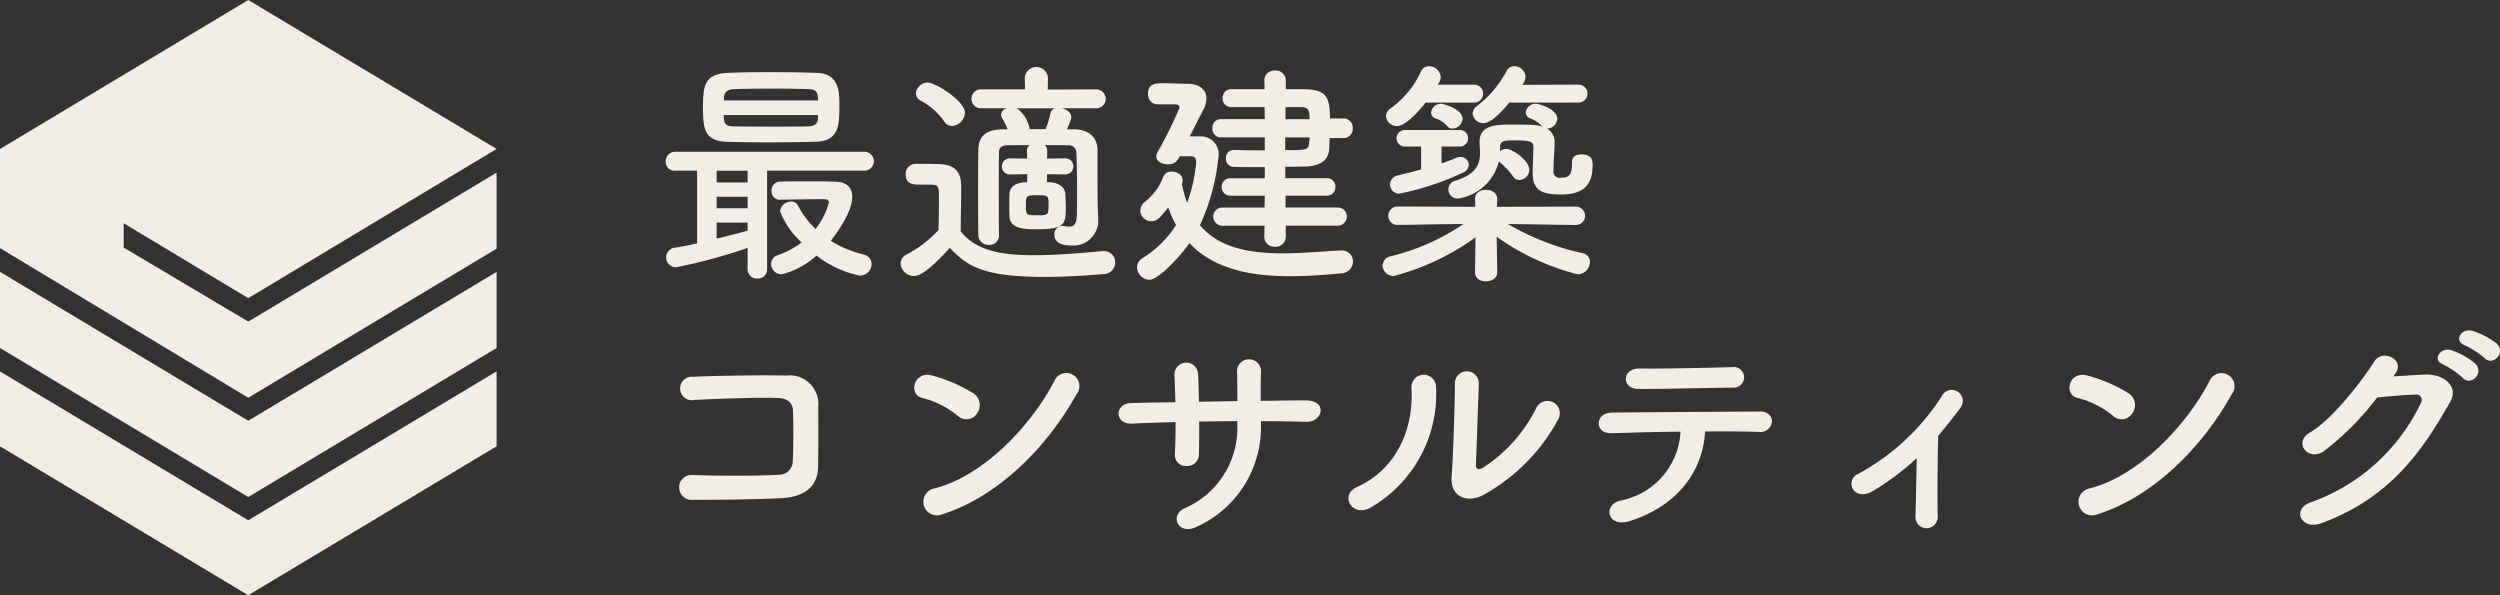 <svg xmlns="http://www.w3.org/2000/svg" width="183.593" height="43.713" viewBox="0 0 183.593 43.713">
  <rect x="0" y="0" width="183.593" height="43.713" fill="#333333" stroke="none"/>
  <g id="グループ_891" data-name="グループ 891" transform="translate(-262.15 117)">
    <g id="グループ_3" data-name="グループ 3" transform="translate(262.15 -117)">
      <path id="パス_1" data-name="パス 1" d="M9.233,16.571l9.149,5.5,18.237-10.96L18.382.175.15,11.116v7.279L18.382,29.384l18.237-10.95V12.852L18.382,23.792,9.233,18.356Z" transform="translate(-0.15 -0.175)" fill="#f2eee6"/>
      <path id="パス_2" data-name="パス 2" d="M36.619,13.99V8.4L18.382,19.334.15,8.4V13.99L18.382,24.936Z" transform="translate(-0.15 11.565)" fill="#f2eee6"/>
      <path id="パス_3" data-name="パス 3" d="M36.619,11.413v5.5L18.382,27.853.15,16.917v-5.5L18.382,22.349Z" transform="translate(-0.15 15.859)" fill="#f2eee6"/>
    </g>
    <g id="グループ_4" data-name="グループ 4" transform="translate(311.03 -112.137)">
      <g id="グループ_1" data-name="グループ 1" transform="translate(0 0)">
        <path id="パス_4" data-name="パス 4" d="M28.5,7.589V14.8a.673.673,0,0,1-.715.71.683.683,0,0,1-.717-.71V13.26a39.889,39.889,0,0,1-5.254,1.421.723.723,0,0,1-.1-1.44c.508-.07,1.07-.188,1.644-.311V7.589h-1.59a.653.653,0,0,1-.717-.66.7.7,0,0,1,.717-.73h13.9a.695.695,0,0,1,0,1.389Zm.931,2.134a.6.6,0,0,1-.6-.643.629.629,0,0,1,.6-.691c.717-.019,1.4-.019,2.086-.019.664,0,1.347,0,2.064.034.892.036,1.174.554,1.174,1.108,0,1.252-1.493,3.123-1.578,3.227a8.183,8.183,0,0,0,2.417,1.007.727.727,0,0,1,.581.7.862.862,0,0,1-.88.848,7.709,7.709,0,0,1-3.166-1.471A5.984,5.984,0,0,1,29.57,15.2a.771.771,0,0,1-.771-.763.668.668,0,0,1,.491-.643,6.538,6.538,0,0,0,1.751-.937,5.888,5.888,0,0,1-1.59-2.3.82.82,0,0,1,.841-.7.521.521,0,0,1,.469.277,6.524,6.524,0,0,0,1.3,1.736,5.446,5.446,0,0,0,.98-1.96.238.238,0,0,0-.263-.226h-.559c-.822,0-1.682.019-2.764.036Zm-.318-4.214c-1.172,0-2.327-.017-3.428-.036-1.8-.019-1.894-.937-1.894-2.569,0-1.594.143-2.425,1.843-2.5.7-.031,1.765-.051,2.905-.051,1.31,0,2.7.019,3.6.051,1.629.053,1.668,1.322,1.668,2.362,0,1.524-.019,2.651-1.785,2.7-.985.019-1.947.036-2.913.036m-3.8-2c0,.108.019.193.019.279.032.45.246.554.788.554.841.019,1.928.019,3.01.019.807,0,1.629,0,2.385-.019.418,0,.7-.154.717-.568,0-.089.017-.176.017-.265Zm6.936-1.072c0-.089-.017-.173-.017-.246-.039-.412-.177-.568-.717-.588-.652-.019-1.6-.036-2.541-.036-1.155,0-2.3.017-2.874.036s-.768.3-.768.641v.193ZM27.068,11.4H24.793v1.18c.841-.207,1.663-.414,2.276-.588Zm0-1.9H24.793v.848h2.276Zm0-1.91H24.793v.865h2.276Z" transform="translate(-21.046 0.083)" fill="#f2eee6"/>
        <path id="パス_5" data-name="パス 5" d="M29.1,15.541a.985.985,0,0,1-.96-.922.742.742,0,0,1,.438-.66,8.446,8.446,0,0,0,2.346-1.8c.019-.78.034-1.457.034-2.117,0-1.214,0-1.214-.8-1.214h-.686c-.331,0-.963-.017-.963-.747a.745.745,0,0,1,.737-.78c.63,0,1.118,0,1.7.019,1.121.031,1.644.515,1.644,1.626,0,1.007-.034,2.206-.034,3.316,1.135,1.44,3.044,1.751,5.356,1.751,1.785,0,3.732-.188,5.062-.3h.085a.813.813,0,0,1,.841.831.853.853,0,0,1-.875.853c-1.1.1-2.73.207-4.357.207-4.661,0-5.694-.884-6.919-2.131-.875.971-1.962,2.066-2.645,2.066M40.22,8.08,38.89,8.06v.592H39.1c.647.034,1.1.364,1.14.833.015.361.034.73.034,1.072,0,1.284-.195,1.549-2.242,1.549-1.07,0-1.838-.142-1.892-.9-.017-.246-.017-.484-.017-.73,0-.347,0-.677.017-.987.015-.453.387-.8,1.155-.833h.143V8.06l-1.23.019h-.015a.569.569,0,0,1-.613-.588.581.581,0,0,1,.613-.592h.015l1.23.019-.019-.556a.541.541,0,0,1,.19-.434c-.613,0-1.186,0-1.68.014-.4.019-.562.193-.562.542-.015.71-.015,1.717-.015,2.789s0,2.221.015,3.266v.012a.688.688,0,0,1-.751.7.733.733,0,0,1-.768-.708c-.019-.975-.019-2.136-.019-3.266s0-2.2.019-3c.015-1.007.574-1.5,1.8-1.51H36a5.282,5.282,0,0,0-.4-.819.479.479,0,0,1-.085-.258.53.53,0,0,1,.455-.467H34.127a.712.712,0,0,1-.788-.7.71.71,0,0,1,.788-.691h3.149L37.261.948V.934a.858.858,0,0,1,1.7,0V.948l-.015.9,3.518-.014a.695.695,0,1,1,0,1.387h-2.47c.353.084.686.33.686.66a3.635,3.635,0,0,1-.333.884h.508c1.1.014,1.734.568,1.748,1.525V7c0,3.02,0,3.49.051,4.251v.137a1.827,1.827,0,0,1-1.962,1.91c-.644,0-1.257-.157-1.257-.814a.59.59,0,0,1,.579-.626.445.445,0,0,1,.158.019,3.119,3.119,0,0,0,.35.034c.314,0,.562-.157.562-.884,0,0,.015-.763.015-1.717s-.015-2.1-.053-2.828a.538.538,0,0,0-.593-.542c-.562-.014-1.16-.014-1.734-.014a.527.527,0,0,1,.19.434l-.015.556L40.22,6.9h.019a.59.59,0,0,1,0,1.18ZM36.683,3.224A2.373,2.373,0,0,1,37.609,4.7c0,.017.019.031.019.051h1.157a5.369,5.369,0,0,0,.348-1.13.489.489,0,0,1,.35-.395Zm1.5,6.385c-.822,0-.841.031-.841.742s0,.73.88.73c.768,0,.783-.051.783-.761s-.015-.71-.822-.71M31.326,4.161a5.179,5.179,0,0,0-1.719-1.51.611.611,0,0,1-.348-.537.889.889,0,0,1,.895-.78c.52,0,2.711,1.337,2.711,2.221a1.013,1.013,0,0,1-.946.968.69.69,0,0,1-.593-.361" transform="translate(-10.883 -0.133)" fill="#f2eee6"/>
        <path id="パス_6" data-name="パス 6" d="M38.426,6.6c-.282.47-.438.588-.907.588-.423,0-.827-.207-.827-.568a.682.682,0,0,1,.1-.33,33.711,33.711,0,0,0,1.614-3.263c0-.207-.229-.241-.384-.241H36.8a.716.716,0,0,1-.717-.761c0-.783.6-.783,1.036-.783.664,0,1.524.034,1.889.034.788,0,1.366.4,1.366,1.091a1.972,1.972,0,0,1-.28.922c-.156.291-.559,1.091-.946,1.854h.717a1.3,1.3,0,0,1,1.4,1.423,15.768,15.768,0,0,1-1.369,5.1c1.42,1.683,3.681,2.064,6.078,2.064,1.415,0,2.888-.142,4.255-.212h.053a.819.819,0,0,1,.858.819.9.9,0,0,1-.931.865c-1.225.123-2.487.207-3.693.207-2.888,0-5.585-.518-7.389-2.428-.528.783-2.242,2.693-2.944,2.693a.963.963,0,0,1-.907-.922.8.8,0,0,1,.435-.691,7.625,7.625,0,0,0,2.431-2.413,7.948,7.948,0,0,1-.574-1.284c-.7.869-.858,1.007-1.245,1.007a.808.808,0,0,1-.807-.763.89.89,0,0,1,.387-.7,4.258,4.258,0,0,0,1.3-1.8.626.626,0,0,1,.63-.381c.387,0,.79.238.79.626a.507.507,0,0,1-.019.169.91.91,0,0,1-.034.123,9.424,9.424,0,0,0,.384,1.373,10.939,10.939,0,0,0,.666-3c0-.33-.175-.419-.384-.419ZM46.2,11.7v.833a.732.732,0,0,1-.788.71.724.724,0,0,1-.79-.71l.015-.833H41.506a.668.668,0,0,1,0-1.334H44.64l.019-.867h-2.5a.637.637,0,0,1-.666-.643.626.626,0,0,1,.666-.641h2.5V7.4c-.912,0-1.785,0-2.293-.019a.578.578,0,0,1-.562-.626.576.576,0,0,1,.562-.619h.019c.52.014,1.381.031,2.273.031V5.212H41.421a.622.622,0,0,1-.613-.677.617.617,0,0,1,.613-.66h3.238l-.019-.884H42.209a.627.627,0,0,1-.649-.657.628.628,0,0,1,.649-.66H44.64l-.015-.657a.723.723,0,0,1,.79-.71.731.731,0,0,1,.788.71v.657h1.31c1.733.019,1.928.641,1.928,2.151h1.016a.671.671,0,0,1,.664.71.674.674,0,0,1-.664.727H49.422c-.019.3-.019.592-.034.833-.071.922-.824,1.252-1.855,1.264-.353,0-.822.019-1.369.019v.833h3.049a.608.608,0,0,1,.632.641.619.619,0,0,1-.632.643H46.184v.867h3.871a.668.668,0,0,1,0,1.334Zm-.039-6.486v.937c1.473,0,1.719,0,1.753-.5,0-.137.034-.279.034-.434Zm.019-2.221v.884h1.768c0-.73-.139-.865-.576-.884Z" transform="translate(-0.656 0.012)" fill="#f2eee6"/>
        <path id="パス_7" data-name="パス 7" d="M54.768,4.757a1.1,1.1,0,0,1,.559.988c-.015.711-.085,1.441-.085,2.118a.446.446,0,0,0,.508.5c.523,0,.853-.1.853-.993V7.166c0-.361.338-.518.686-.518.773,0,.827.434.827.795,0,1.18-.4,2.151-2.315,2.151-1.381,0-2.084-.277-2.084-1.559,0-.7.051-1.457.051-1.927,0-.383-.175-.487-1.366-.487-.751,0-1.082.019-1.082.5v.311a.683.683,0,0,1,.455-.188c.438,0,1.695.848,1.695,1.544a.772.772,0,0,1-.717.747.573.573,0,0,1-.489-.277,4.875,4.875,0,0,0-.943-1.007l-.09-.089a3.629,3.629,0,0,1-2.959,2.725.666.666,0,0,1-.19-1.318c1.537-.484,1.765-1.253,1.765-2.048,0-.243-.034-.5-.034-.747V5.745c0-1.25,1.208-1.284,2.31-1.284.528,0,1.016,0,1.541.019a2.41,2.41,0,0,1,.771.135L54.4,4.584a2.175,2.175,0,0,0-.858-.576.462.462,0,0,1-.333-.431.723.723,0,0,1,.756-.646c.207,0,1.556.369,1.556,1.111a.771.771,0,0,1-.737.715Zm2.064,7.078L51.9,11.763A18.7,18.7,0,0,0,57.36,13.9a.651.651,0,0,1,.559.658.917.917,0,0,1-.892.9A17.849,17.849,0,0,1,51.072,12.7l.039,2.6v.014c0,.436-.4.658-.827.658-.4,0-.8-.207-.8-.658v-.014l.032-2.551a18.227,18.227,0,0,1-5.986,2.828.8.8,0,0,1-.841-.766.747.747,0,0,1,.644-.691,16.353,16.353,0,0,0,5.31-2.363l-4.8.072h-.012a.667.667,0,0,1-.722-.66.684.684,0,0,1,.734-.691L49.5,10.5l-.015-.537c-.019-.607.523-.711.8-.711.423,0,.827.226.827.677v.034l-.019.537,5.74-.014a.677.677,0,1,1,.019,1.351ZM52,2.847c-.756.918-1.439,1.51-1.894,1.51a.786.786,0,0,1-.8-.711.693.693,0,0,1,.311-.542A7.826,7.826,0,0,0,51.809.5a.625.625,0,0,1,.559-.328.832.832,0,0,1,.822.761.95.95,0,0,1-.241.607l4.077-.014a.661.661,0,1,1,0,1.318Zm-6.149,0c-.177.226-1.364,1.718-2.081,1.718a.793.793,0,0,1-.827-.711.714.714,0,0,1,.3-.554A6.849,6.849,0,0,0,45.522.541.63.63,0,0,1,46.1.175a.862.862,0,0,1,.861.8.766.766,0,0,1-.1.361l-.109.193h2.611a.661.661,0,1,1,0,1.318Zm1.172,3.228V7.308c.389-.123.756-.265,1.121-.419a.843.843,0,0,1,.28-.053.6.6,0,0,1,.6.576A.66.66,0,0,1,48.571,8a19.869,19.869,0,0,1-4.639,1.527.656.656,0,0,1-.686-.658.689.689,0,0,1,.562-.677c.593-.142,1.152-.277,1.714-.434V6.075H44.4a.624.624,0,0,1-.683-.607.613.613,0,0,1,.683-.607h3.941a.59.59,0,0,1,.632.607.6.6,0,0,1-.632.607Zm.807-1.318a.493.493,0,0,1-.384-.173,1.9,1.9,0,0,0-.861-.576.462.462,0,0,1-.331-.431.724.724,0,0,1,.754-.646c.085,0,1.558.349,1.558,1.111a.771.771,0,0,1-.737.715" transform="translate(9.96 -0.175)" fill="#f2eee6"/>
      </g>
      <g id="グループ_2" data-name="グループ 2" transform="translate(0.993 19.4)">
        <path id="パス_8" data-name="パス 8" d="M28.991,20.706c-1.857.1-4.743.124-6.547.124a.914.914,0,1,1-.019-1.823c1.875.071,5.062.071,6.358-.019a1,1,0,0,0,1.016-.977c.053-1.05.053-2.835.015-3.747-.015-.581-.438-.895-1.1-.912-1.539-.053-4.308.051-6.132.141a.864.864,0,1,1-.085-1.7c1.928-.09,5.077-.124,6.829-.09a2.1,2.1,0,0,1,2.346,2.242c0,1.067.017,2.925-.015,4.483-.039,1.68-1.335,2.208-2.665,2.278" transform="translate(-21.454 -8.387)" fill="#f2eee6"/>
        <path id="パス_9" data-name="パス 9" d="M30.647,21.982a1,1,0,1,1-.593-1.892c3.518-.892,7.056-4.52,8.823-7.948a.955.955,0,1,1,1.595,1.031c-2.176,3.941-5.8,7.53-9.825,8.809m1.087-7.233a6.564,6.564,0,0,0-2.592-1.3c-1.05-.248-.613-2.013.717-1.648a11.161,11.161,0,0,1,3.08,1.335,1.037,1.037,0,0,1,.229,1.454.926.926,0,0,1-1.434.156" transform="translate(-11.289 -8.489)" fill="#f2eee6"/>
        <path id="パス_10" data-name="パス 10" d="M45.5,15.648a8,8,0,0,1-4.641,7.41c-1.4.747-2.1-.743-1.014-1.3a6.412,6.412,0,0,0,3.919-6.047V15.34c-.946,0-1.875.018-2.8.032,0,.928,0,1.785-.019,2.418a.848.848,0,0,1-.892.844.8.8,0,0,1-.875-.826c.034-.669.053-1.508.053-2.4-1.1.029-2.188.065-3.168.113-1.366.063-1.315-1.477-.109-1.508,1.055-.034,2.157-.047,3.258-.065-.015-.761-.034-1.477-.066-2.026a.868.868,0,0,1,1.734-.068c.032.538.051,1.268.066,2.062.946-.016,1.875-.034,2.82-.052,0-.84,0-1.637-.019-2.089a.882.882,0,1,1,1.755-.018c-.022.653-.022,1.364-.022,2.094,1.121-.018,2.242-.034,3.3-.034,1.639-.014,1.274,1.6.049,1.574-1.087-.032-2.188-.05-3.326-.05Z" transform="translate(-2.772 -8.675)" fill="#f2eee6"/>
        <path id="パス_11" data-name="パス 11" d="M51.981,20.692c-1.135.559-2.378.1-2.254-1.4.122-1.578.241-5.743.241-6.776a.879.879,0,1,1,1.753,0c-.019.683-.19,5.307-.209,5.9-.019.384.19.418.523.229a11.033,11.033,0,0,0,3.907-4.379.909.909,0,1,1,1.59.875,13.812,13.812,0,0,1-5.551,5.551m-9.193-.627c2.592-1.16,4.15-3.856,3.995-7.2a.905.905,0,1,1,1.8-.143,9.638,9.638,0,0,1-4.816,8.862c-1.347.756-2.312-.926-.982-1.52" transform="translate(7.005 -8.568)" fill="#f2eee6"/>
        <path id="パス_12" data-name="パス 12" d="M52.186,22.322c-1.716.55-2-1.174-.771-1.48a5.445,5.445,0,0,0,4.464-5.075c-1.943.018-3.871.083-5.1.114-.593.018-.907-.335-.907-.724s.314-.787,1-.787c2.485-.034,8-.065,10.856-.083.613,0,.892.389.861.774a.841.841,0,0,1-.965.724c-.963-.031-2.4-.047-3.941-.031-.156,2.913-2.033,5.46-5.5,6.569m7.549-9.791c-2.417.036-5.042.1-6.919.1-1.315,0-1.225-1.511.019-1.5,2.2.018,4.534-.047,6.829-.1a.757.757,0,1,1,.071,1.5" transform="translate(17.661 -8.331)" fill="#f2eee6"/>
        <path id="パス_13" data-name="パス 13" d="M59.228,19.552c-.632.384-1.172.265-1.439-.1a.767.767,0,0,1,.333-1.14,16.73,16.73,0,0,0,6.163-5.721.814.814,0,1,1,1.386.839c-.559.751-1.106,1.434-1.646,2.067-.034,1.349-.073,4.607-.034,5.864a.835.835,0,0,1-.788.926.81.81,0,0,1-.841-.892c.015-.946.07-2.8.085-4.255a19.185,19.185,0,0,1-3.219,2.417" transform="translate(28.436 -7.758)" fill="#f2eee6"/>
        <path id="パス_14" data-name="パス 14" d="M66.692,21.982A1,1,0,1,1,66.1,20.09c3.518-.892,7.056-4.52,8.821-7.948a.956.956,0,1,1,1.6,1.031c-2.176,3.941-5.8,7.53-9.825,8.809m1.087-7.233a6.564,6.564,0,0,0-2.592-1.3c-1.05-.248-.613-2.013.715-1.648a11.144,11.144,0,0,1,3.083,1.335,1.037,1.037,0,0,1,.229,1.454.926.926,0,0,1-1.434.156" transform="translate(37.498 -8.489)" fill="#f2eee6"/>
        <path id="パス_15" data-name="パス 15" d="M83.676,11.022c-.892-.325-.26-1.309.562-1.061a5.7,5.7,0,0,1,1.77.932c.7.655-.3,1.689-.892,1.066a6.482,6.482,0,0,0-1.439-.936m-1.59,1.411c-.892-.345-.195-1.327.613-1.048a5.405,5.405,0,0,1,1.733.982c.683.689-.333,1.686-.912,1.048a6.23,6.23,0,0,0-1.434-.982m-3.676.866c.751-.048,1.61-.1,2.307-.134,1.349-.061,2.521.823,1.877,1.984-2.137,3.814-4.554,7.12-9.475,8.936-1.49.541-2.208-1.066-.754-1.541a14.245,14.245,0,0,0,8.072-7.3.4.4,0,0,0-.418-.607c-.737.018-2.013.132-2.8.214a20.536,20.536,0,0,1-3.941,3.964c-1.174.736-2.208-.689-1.016-1.377,1.68-.968,3.961-3.959,4.763-5.254.579-.916,2.332-.13,1.5.968Z" transform="translate(47.475 -9.922)" fill="#f2eee6"/>
      </g>
    </g>
  </g>
</svg>
